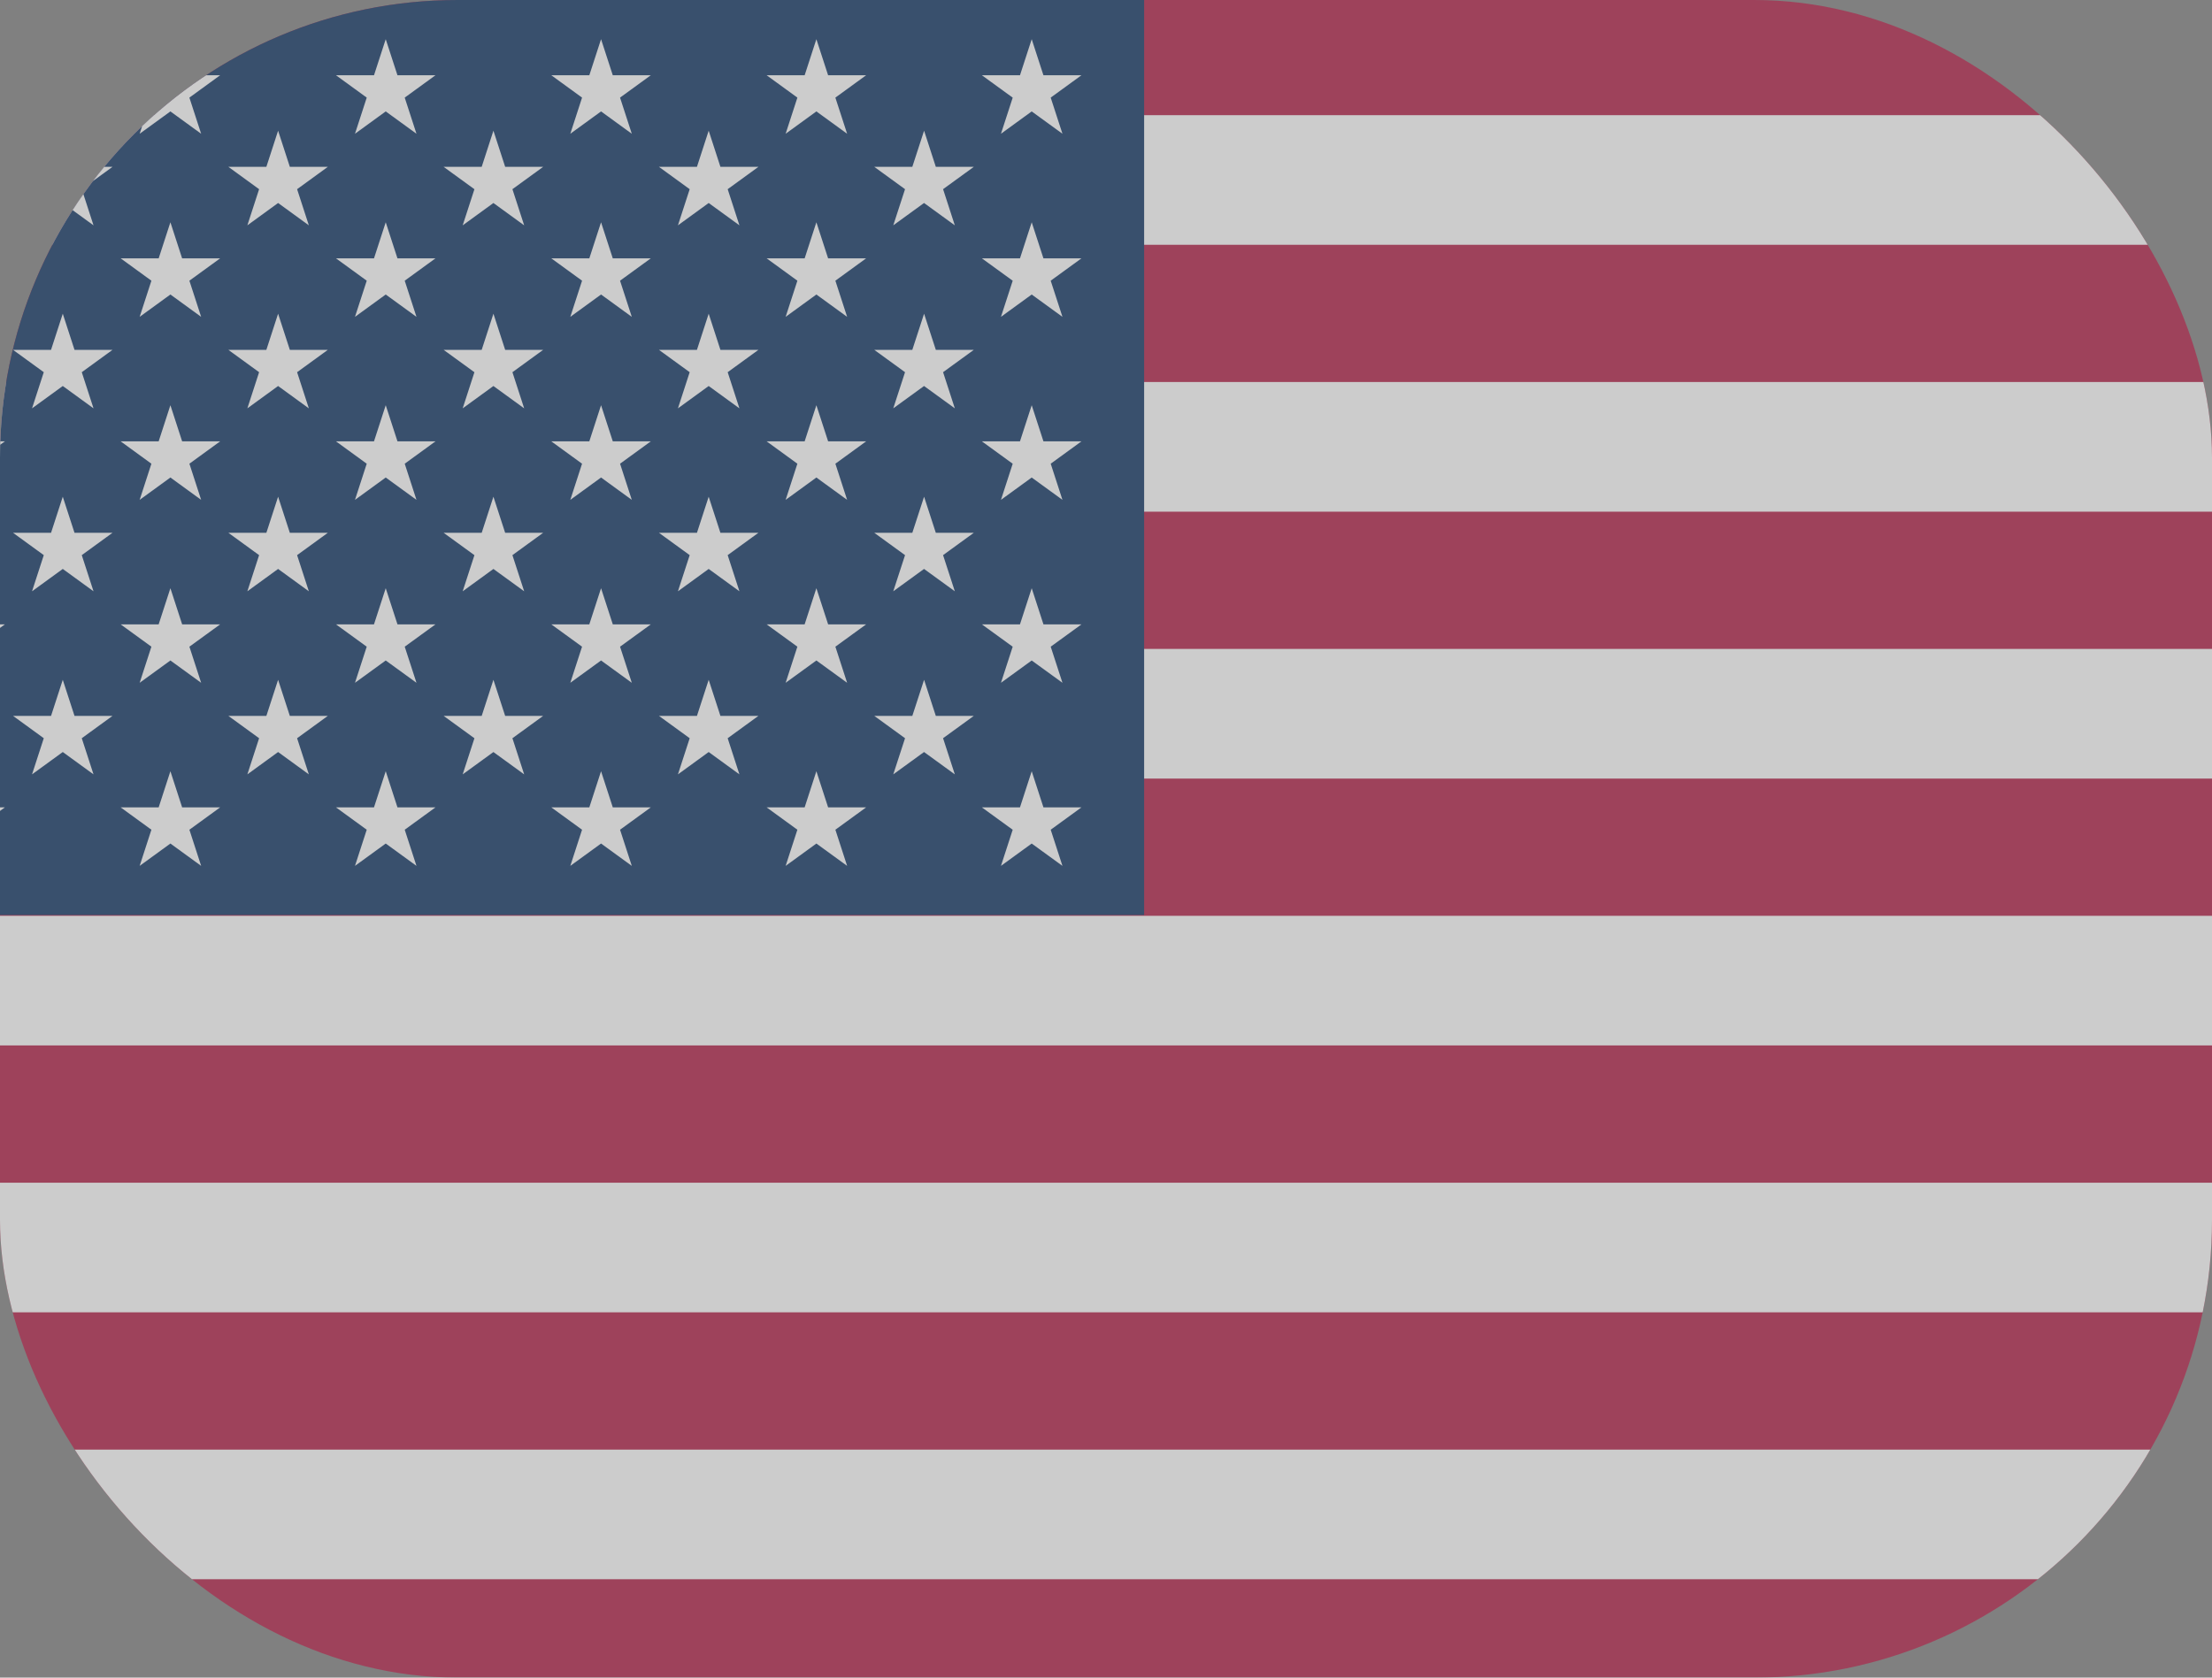 <svg width="29" height="22" viewBox="0 0 29 22" fill="none" xmlns="http://www.w3.org/2000/svg">
<rect x="0" y="0" width="29" height="22" fill="#808080" stroke="none"/>
<g opacity="0.6">
<g clip-path="url(#clip0_3762_7543)">
<rect width="29" height="22" rx="6" fill="#B31942"/>
<line y1="2.36" x2="29" y2="2.36" stroke="white" stroke-width="1.7"/>
<line y1="5.86" x2="29" y2="5.86" stroke="white" stroke-width="1.7"/>
<line y1="9.36" x2="29" y2="9.36" stroke="white" stroke-width="1.7"/>
<line y1="12.86" x2="29" y2="12.86" stroke="white" stroke-width="1.7"/>
<line y1="16.36" x2="29" y2="16.36" stroke="white" stroke-width="1.7"/>
<line y1="19.86" x2="29" y2="19.86" stroke="white" stroke-width="1.7"/>
<rect width="17" height="12" transform="translate(-2)" fill="#0A3161"/>
<path d="M-0.589 0.514L-0.186 1.754L-1.241 0.987H0.064L-0.992 1.754L-0.589 0.514Z" fill="white"/>
<path d="M-0.589 2.915L-0.186 4.155L-1.241 3.388H0.064L-0.992 4.155L-0.589 2.915Z" fill="white"/>
<path d="M-0.589 5.314L-0.186 6.555L-1.241 5.788H0.064L-0.992 6.555L-0.589 5.314Z" fill="white"/>
<path d="M-0.589 7.714L-0.186 8.954L-1.241 8.188H0.064L-0.992 8.954L-0.589 7.714Z" fill="white"/>
<path d="M-0.589 10.114L-0.186 11.355L-1.241 10.588H0.064L-0.992 11.355L-0.589 10.114Z" fill="white"/>
<path d="M0.823 1.714L1.226 2.955L0.171 2.188H1.475L0.42 2.955L0.823 1.714Z" fill="white"/>
<path d="M0.823 4.114L1.226 5.355L0.171 4.588H1.475L0.42 5.355L0.823 4.114Z" fill="white"/>
<path d="M0.823 6.514L1.226 7.754L0.171 6.987H1.475L0.42 7.754L0.823 6.514Z" fill="white"/>
<path d="M0.823 8.915L1.226 10.155L0.171 9.388H1.475L0.42 10.155L0.823 8.915Z" fill="white"/>
<path d="M2.234 0.514L2.637 1.754L1.582 0.987H2.886L1.831 1.754L2.234 0.514Z" fill="white"/>
<path d="M2.234 2.915L2.637 4.155L1.582 3.388H2.886L1.831 4.155L2.234 2.915Z" fill="white"/>
<path d="M2.234 5.314L2.637 6.555L1.582 5.788H2.886L1.831 6.555L2.234 5.314Z" fill="white"/>
<path d="M2.234 7.714L2.637 8.954L1.582 8.188H2.886L1.831 8.954L2.234 7.714Z" fill="white"/>
<path d="M2.234 10.114L2.637 11.355L1.582 10.588H2.886L1.831 11.355L2.234 10.114Z" fill="white"/>
<path d="M3.646 1.714L4.049 2.955L2.994 2.188H4.298L3.243 2.955L3.646 1.714Z" fill="white"/>
<path d="M3.646 4.114L4.049 5.355L2.994 4.588H4.298L3.243 5.355L3.646 4.114Z" fill="white"/>
<path d="M3.646 6.514L4.049 7.754L2.994 6.987H4.298L3.243 7.754L3.646 6.514Z" fill="white"/>
<path d="M3.646 8.915L4.049 10.155L2.994 9.388H4.298L3.243 10.155L3.646 8.915Z" fill="white"/>
<path d="M5.057 0.514L5.46 1.754L4.405 0.987H5.709L4.654 1.754L5.057 0.514Z" fill="white"/>
<path d="M5.057 2.915L5.46 4.155L4.405 3.388H5.709L4.654 4.155L5.057 2.915Z" fill="white"/>
<path d="M5.057 5.314L5.46 6.555L4.405 5.788H5.709L4.654 6.555L5.057 5.314Z" fill="white"/>
<path d="M5.057 7.714L5.46 8.954L4.405 8.188H5.709L4.654 8.954L5.057 7.714Z" fill="white"/>
<path d="M5.057 10.114L5.46 11.355L4.405 10.588H5.709L4.654 11.355L5.057 10.114Z" fill="white"/>
<path d="M6.469 1.714L6.872 2.955L5.816 2.188H7.121L6.066 2.955L6.469 1.714Z" fill="white"/>
<path d="M6.469 4.114L6.872 5.355L5.816 4.588H7.121L6.066 5.355L6.469 4.114Z" fill="white"/>
<path d="M6.469 6.514L6.872 7.754L5.816 6.987H7.121L6.066 7.754L6.469 6.514Z" fill="white"/>
<path d="M6.469 8.915L6.872 10.155L5.816 9.388H7.121L6.066 10.155L6.469 8.915Z" fill="white"/>
<path d="M7.88 0.514L8.283 1.754L7.228 0.987H8.532L7.477 1.754L7.88 0.514Z" fill="white"/>
<path d="M7.88 2.915L8.283 4.155L7.228 3.388H8.532L7.477 4.155L7.88 2.915Z" fill="white"/>
<path d="M7.88 5.314L8.283 6.555L7.228 5.788H8.532L7.477 6.555L7.88 5.314Z" fill="white"/>
<path d="M7.88 7.714L8.283 8.954L7.228 8.188H8.532L7.477 8.954L7.88 7.714Z" fill="white"/>
<path d="M7.88 10.114L8.283 11.355L7.228 10.588H8.532L7.477 11.355L7.88 10.114Z" fill="white"/>
<path d="M9.291 1.714L9.694 2.955L8.639 2.188H9.943L8.888 2.955L9.291 1.714Z" fill="white"/>
<path d="M9.291 4.114L9.694 5.355L8.639 4.588H9.943L8.888 5.355L9.291 4.114Z" fill="white"/>
<path d="M9.291 6.514L9.694 7.754L8.639 6.987H9.943L8.888 7.754L9.291 6.514Z" fill="white"/>
<path d="M9.291 8.915L9.694 10.155L8.639 9.388H9.943L8.888 10.155L9.291 8.915Z" fill="white"/>
<path d="M10.703 0.514L11.106 1.754L10.051 0.987H11.355L10.3 1.754L10.703 0.514Z" fill="white"/>
<path d="M10.703 2.915L11.106 4.155L10.051 3.388H11.355L10.3 4.155L10.703 2.915Z" fill="white"/>
<path d="M10.703 5.314L11.106 6.555L10.051 5.788H11.355L10.3 6.555L10.703 5.314Z" fill="white"/>
<path d="M10.703 7.714L11.106 8.954L10.051 8.188H11.355L10.3 8.954L10.703 7.714Z" fill="white"/>
<path d="M10.703 10.114L11.106 11.355L10.051 10.588H11.355L10.3 11.355L10.703 10.114Z" fill="white"/>
<path d="M12.115 1.714L12.518 2.955L11.462 2.188H12.767L11.711 2.955L12.115 1.714Z" fill="white"/>
<path d="M12.115 4.114L12.518 5.355L11.462 4.588H12.767L11.711 5.355L12.115 4.114Z" fill="white"/>
<path d="M12.115 6.514L12.518 7.754L11.462 6.987H12.767L11.711 7.754L12.115 6.514Z" fill="white"/>
<path d="M12.115 8.915L12.518 10.155L11.462 9.388H12.767L11.711 10.155L12.115 8.915Z" fill="white"/>
<path d="M13.526 0.514L13.929 1.754L12.873 0.987H14.178L13.123 1.754L13.526 0.514Z" fill="white"/>
<path d="M13.526 2.915L13.929 4.155L12.873 3.388H14.178L13.123 4.155L13.526 2.915Z" fill="white"/>
<path d="M13.526 5.314L13.929 6.555L12.873 5.788H14.178L13.123 6.555L13.526 5.314Z" fill="white"/>
<path d="M13.526 7.714L13.929 8.954L12.873 8.188H14.178L13.123 8.954L13.526 7.714Z" fill="white"/>
<path d="M13.526 10.114L13.929 11.355L12.873 10.588H14.178L13.123 11.355L13.526 10.114Z" fill="white"/>
</g>
</g>
<defs>
<clipPath id="clip0_3762_7543">
<rect width="29" height="22" rx="6" fill="white"/>
</clipPath>
</defs>
</svg>
